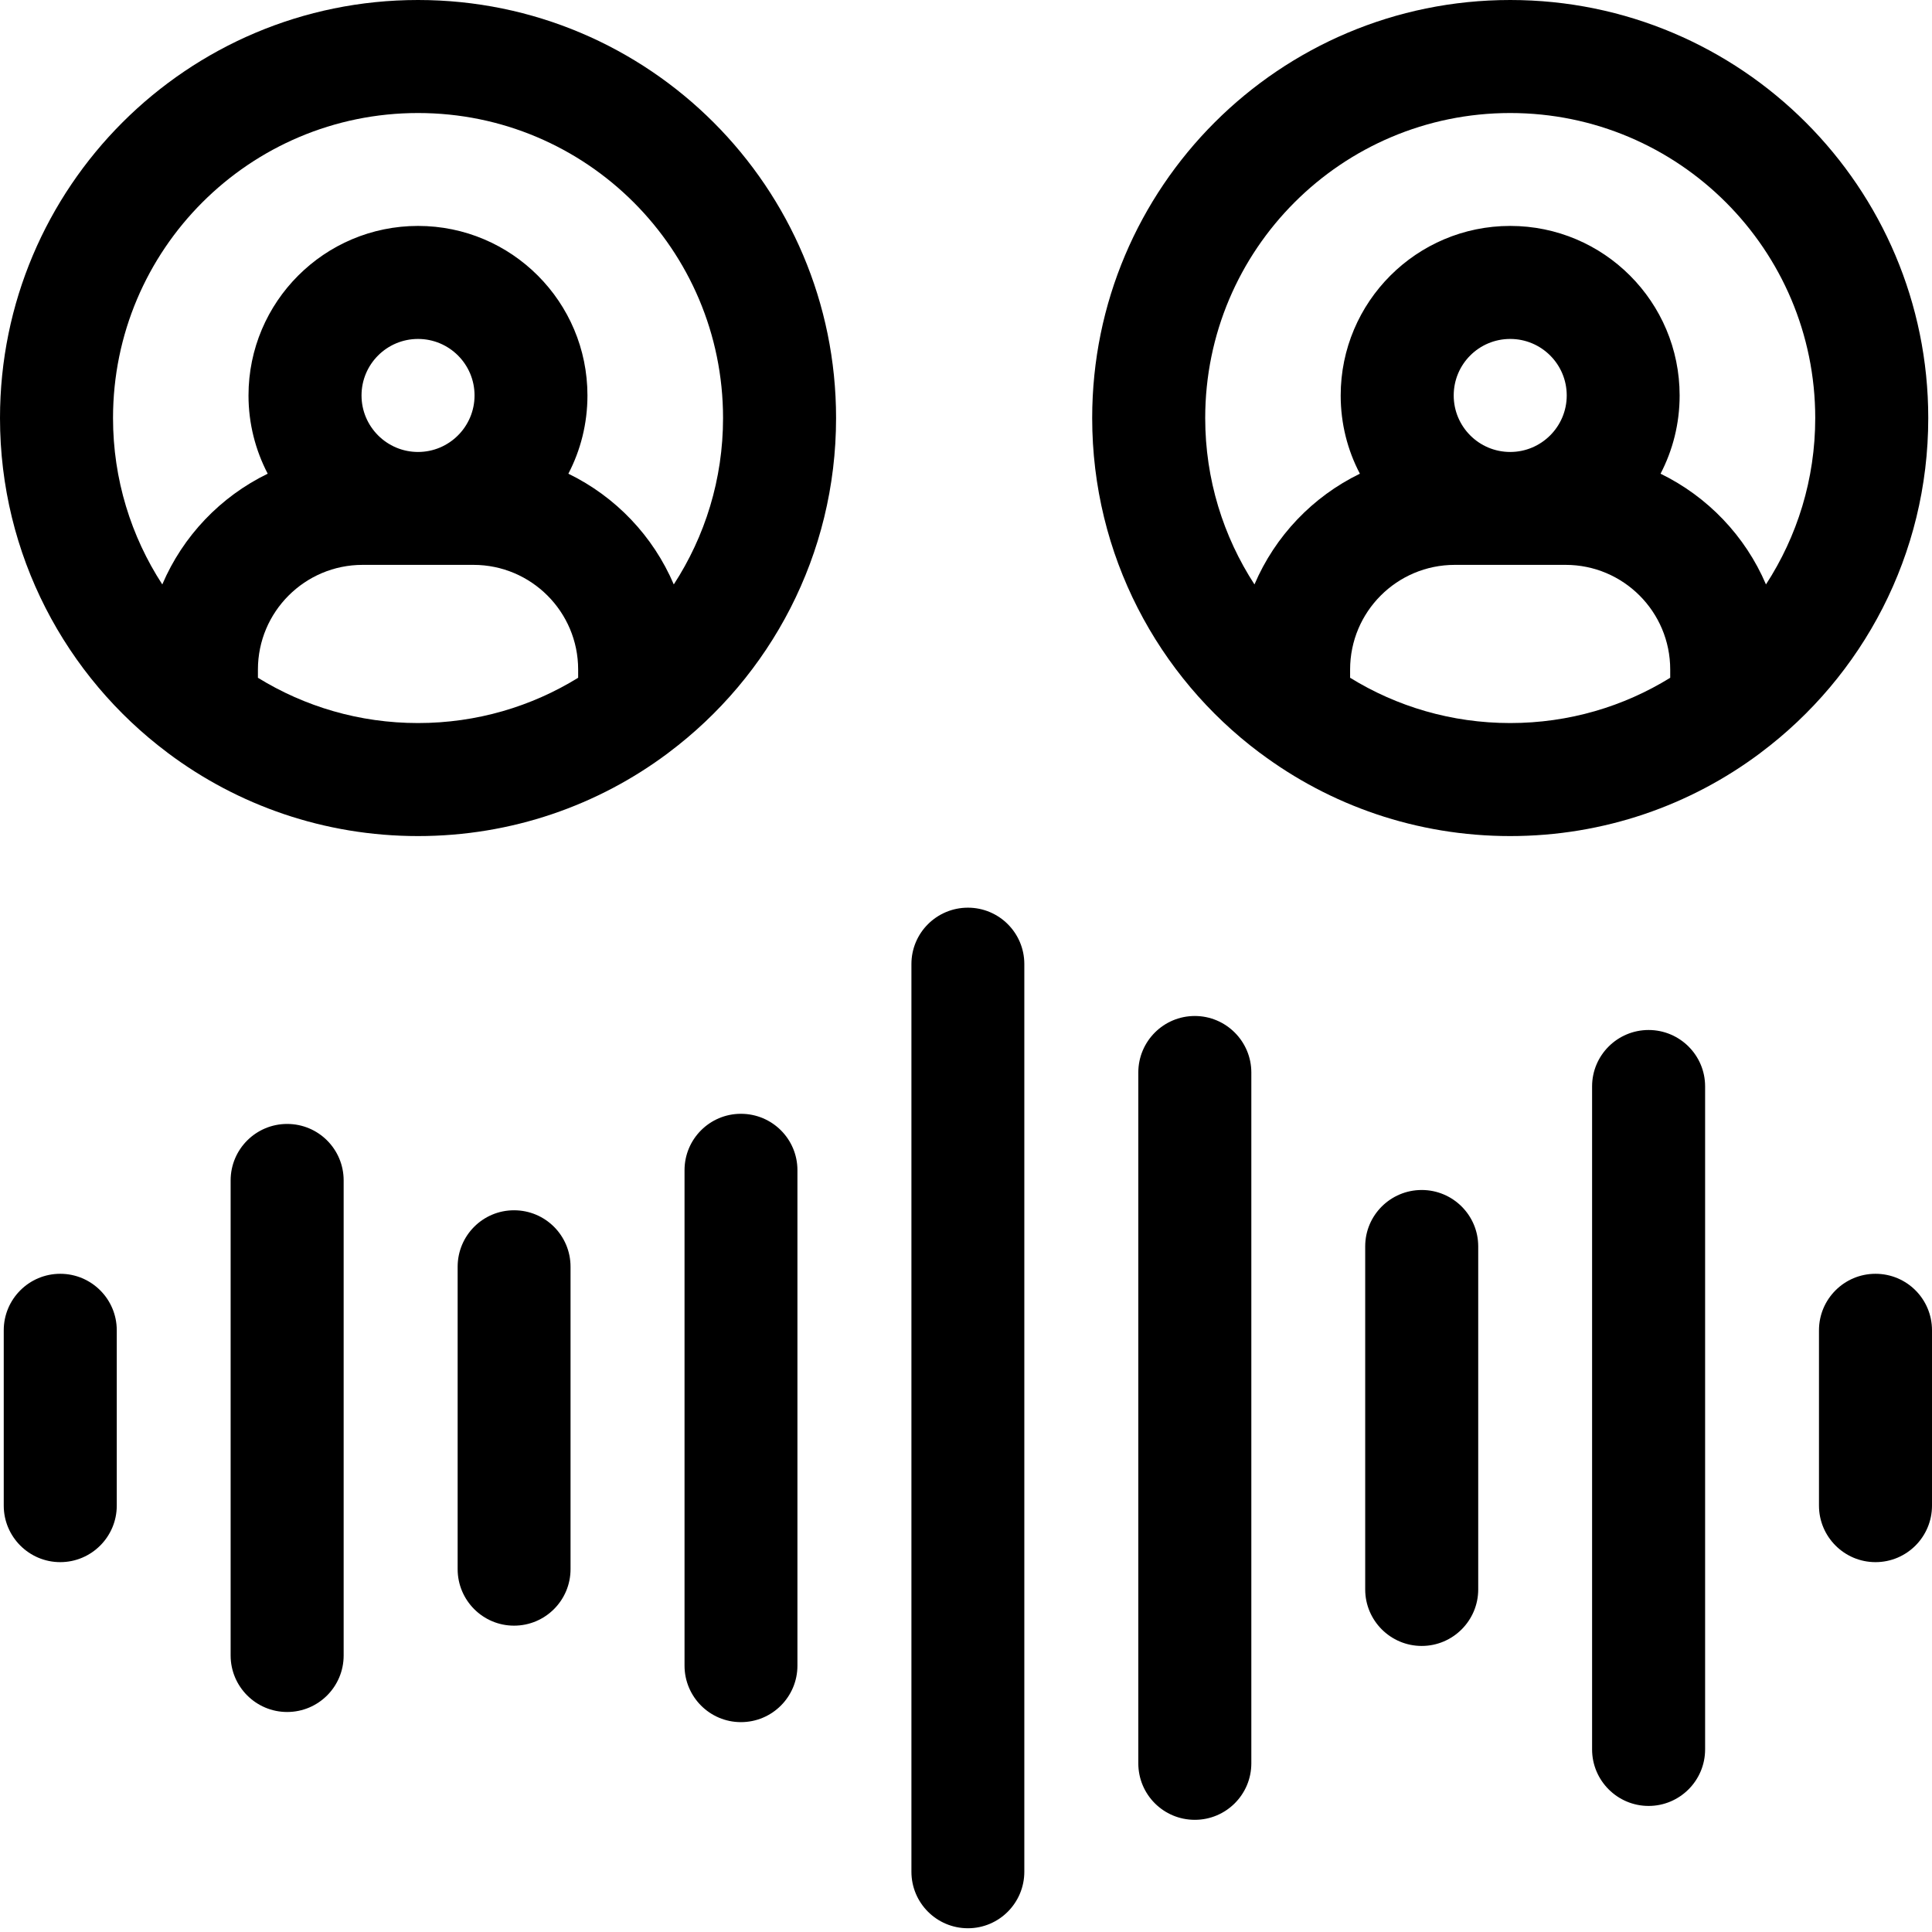 <?xml version="1.0" encoding="UTF-8"?>
<svg width="16px" height="16px" viewBox="0 0 16 16" version="1.1" xmlns="http://www.w3.org/2000/svg" xmlns:xlink="http://www.w3.org/1999/xlink">
    <title>podcast</title>
    <g id="Assets" stroke="none" stroke-width="1" fill="none" fill-rule="evenodd">
        <path d="M3.462,0 C5.374,0 6.924,1.55 6.924,3.462 C6.924,4.595 6.379,5.602 5.537,6.233 L5.532,6.237 C4.955,6.669 4.238,6.924 3.462,6.924 C2.686,6.924 1.969,6.669 1.392,6.237 L1.387,6.233 C0.545,5.602 0,4.595 0,3.462 C0,1.55 1.55,0 3.462,0 Z M3.921,4.678 L3.003,4.678 C2.525,4.678 2.136,5.066 2.136,5.545 L2.136,5.613 C2.522,5.851 2.976,5.988 3.462,5.988 C3.948,5.988 4.402,5.851 4.788,5.613 L4.788,5.545 C4.788,5.066 4.399,4.678 3.921,4.678 Z M3.462,0.936 C2.067,0.936 0.936,2.067 0.936,3.462 C0.936,3.97 1.086,4.443 1.344,4.84 C1.515,4.439 1.826,4.113 2.217,3.923 C2.116,3.729 2.058,3.509 2.058,3.275 C2.058,2.5 2.687,1.871 3.462,1.871 C4.237,1.871 4.865,2.5 4.865,3.275 C4.865,3.509 4.808,3.729 4.707,3.923 C5.098,4.113 5.409,4.439 5.58,4.84 C5.838,4.443 5.988,3.97 5.988,3.462 C5.988,2.067 4.857,0.936 3.462,0.936 Z M3.462,2.807 C3.204,2.807 2.994,3.016 2.994,3.275 C2.994,3.533 3.204,3.743 3.462,3.743 C3.72,3.743 3.93,3.533 3.93,3.275 C3.93,3.016 3.72,2.807 3.462,2.807 Z M12.507,0 C14.419,0 15.969,1.55 15.969,3.462 C15.969,4.595 15.424,5.602 14.582,6.233 L14.577,6.237 C14,6.669 13.283,6.924 12.507,6.924 C11.731,6.924 11.014,6.669 10.437,6.237 L10.431,6.233 C9.589,5.602 9.045,4.595 9.045,3.462 C9.045,1.55 10.595,0 12.507,0 Z M12.966,4.678 L12.048,4.678 C11.569,4.678 11.181,5.066 11.181,5.545 L11.181,5.613 C11.567,5.851 12.021,5.988 12.507,5.988 C12.993,5.988 13.447,5.851 13.832,5.613 L13.832,5.545 C13.832,5.066 13.444,4.678 12.966,4.678 Z M12.507,0.936 C11.112,0.936 9.981,2.067 9.981,3.462 C9.981,3.97 10.131,4.443 10.389,4.84 C10.56,4.439 10.871,4.113 11.262,3.923 C11.16,3.729 11.103,3.509 11.103,3.275 C11.103,2.5 11.732,1.871 12.507,1.871 C13.282,1.871 13.91,2.5 13.91,3.275 C13.91,3.509 13.853,3.729 13.752,3.923 C14.142,4.113 14.454,4.439 14.625,4.84 C14.883,4.443 15.033,3.97 15.033,3.462 C15.033,2.067 13.902,0.936 12.507,0.936 Z M12.507,2.807 C12.248,2.807 12.039,3.016 12.039,3.275 C12.039,3.533 12.248,3.743 12.507,3.743 C12.765,3.743 12.975,3.533 12.975,3.275 C12.975,3.016 12.765,2.807 12.507,2.807 Z M8.016,7.517 C8.274,7.517 8.483,7.726 8.483,7.984 L8.483,15.501 C8.483,15.759 8.274,15.969 8.016,15.969 C7.757,15.969 7.548,15.759 7.548,15.501 L7.548,7.984 C7.548,7.726 7.757,7.517 8.016,7.517 Z M9.895,8.414 C10.153,8.414 10.363,8.624 10.363,8.882 L10.363,14.603 C10.363,14.862 10.153,15.071 9.895,15.071 C9.636,15.071 9.427,14.862 9.427,14.603 L9.427,8.882 C9.427,8.624 9.636,8.414 9.895,8.414 Z M11.774,9.855 C12.032,9.855 12.242,10.064 12.242,10.322 L12.242,13.163 C12.242,13.421 12.032,13.631 11.774,13.631 C11.516,13.631 11.306,13.421 11.306,13.163 L11.306,10.322 C11.306,10.064 11.516,9.855 11.774,9.855 Z M13.653,8.53 C13.911,8.53 14.121,8.739 14.121,8.997 L14.121,14.488 C14.121,14.746 13.911,14.956 13.653,14.956 C13.395,14.956 13.185,14.746 13.185,14.488 L13.185,8.997 C13.185,8.739 13.395,8.53 13.653,8.53 Z M15.532,10.549 C15.791,10.549 16,10.758 16,11.017 L16,12.469 C16,12.727 15.791,12.937 15.532,12.937 C15.274,12.937 15.064,12.727 15.064,12.469 L15.064,11.017 C15.064,10.758 15.274,10.549 15.532,10.549 Z M6.136,9.224 C6.395,9.224 6.604,9.433 6.604,9.691 L6.604,13.794 C6.604,14.052 6.395,14.262 6.136,14.262 C5.878,14.262 5.669,14.052 5.669,13.794 L5.669,9.691 C5.669,9.433 5.878,9.224 6.136,9.224 Z M4.257,10.023 C4.516,10.023 4.725,10.232 4.725,10.491 L4.725,12.995 C4.725,13.253 4.516,13.463 4.257,13.463 C3.999,13.463 3.79,13.253 3.79,12.995 L3.79,10.491 C3.79,10.232 3.999,10.023 4.257,10.023 Z M2.378,9.308 C2.637,9.308 2.846,9.517 2.846,9.776 L2.846,13.71 C2.846,13.968 2.637,14.178 2.378,14.178 C2.12,14.178 1.91,13.968 1.91,13.71 L1.91,9.776 C1.91,9.517 2.12,9.308 2.378,9.308 Z M0.499,10.549 C0.757,10.549 0.967,10.758 0.967,11.017 L0.967,12.469 C0.967,12.727 0.757,12.937 0.499,12.937 C0.241,12.937 0.031,12.727 0.031,12.469 L0.031,11.017 C0.031,10.758 0.241,10.549 0.499,10.549 Z" id="podcast" fill="#000000" fill-rule="nonzero"></path>
    </g>
</svg>